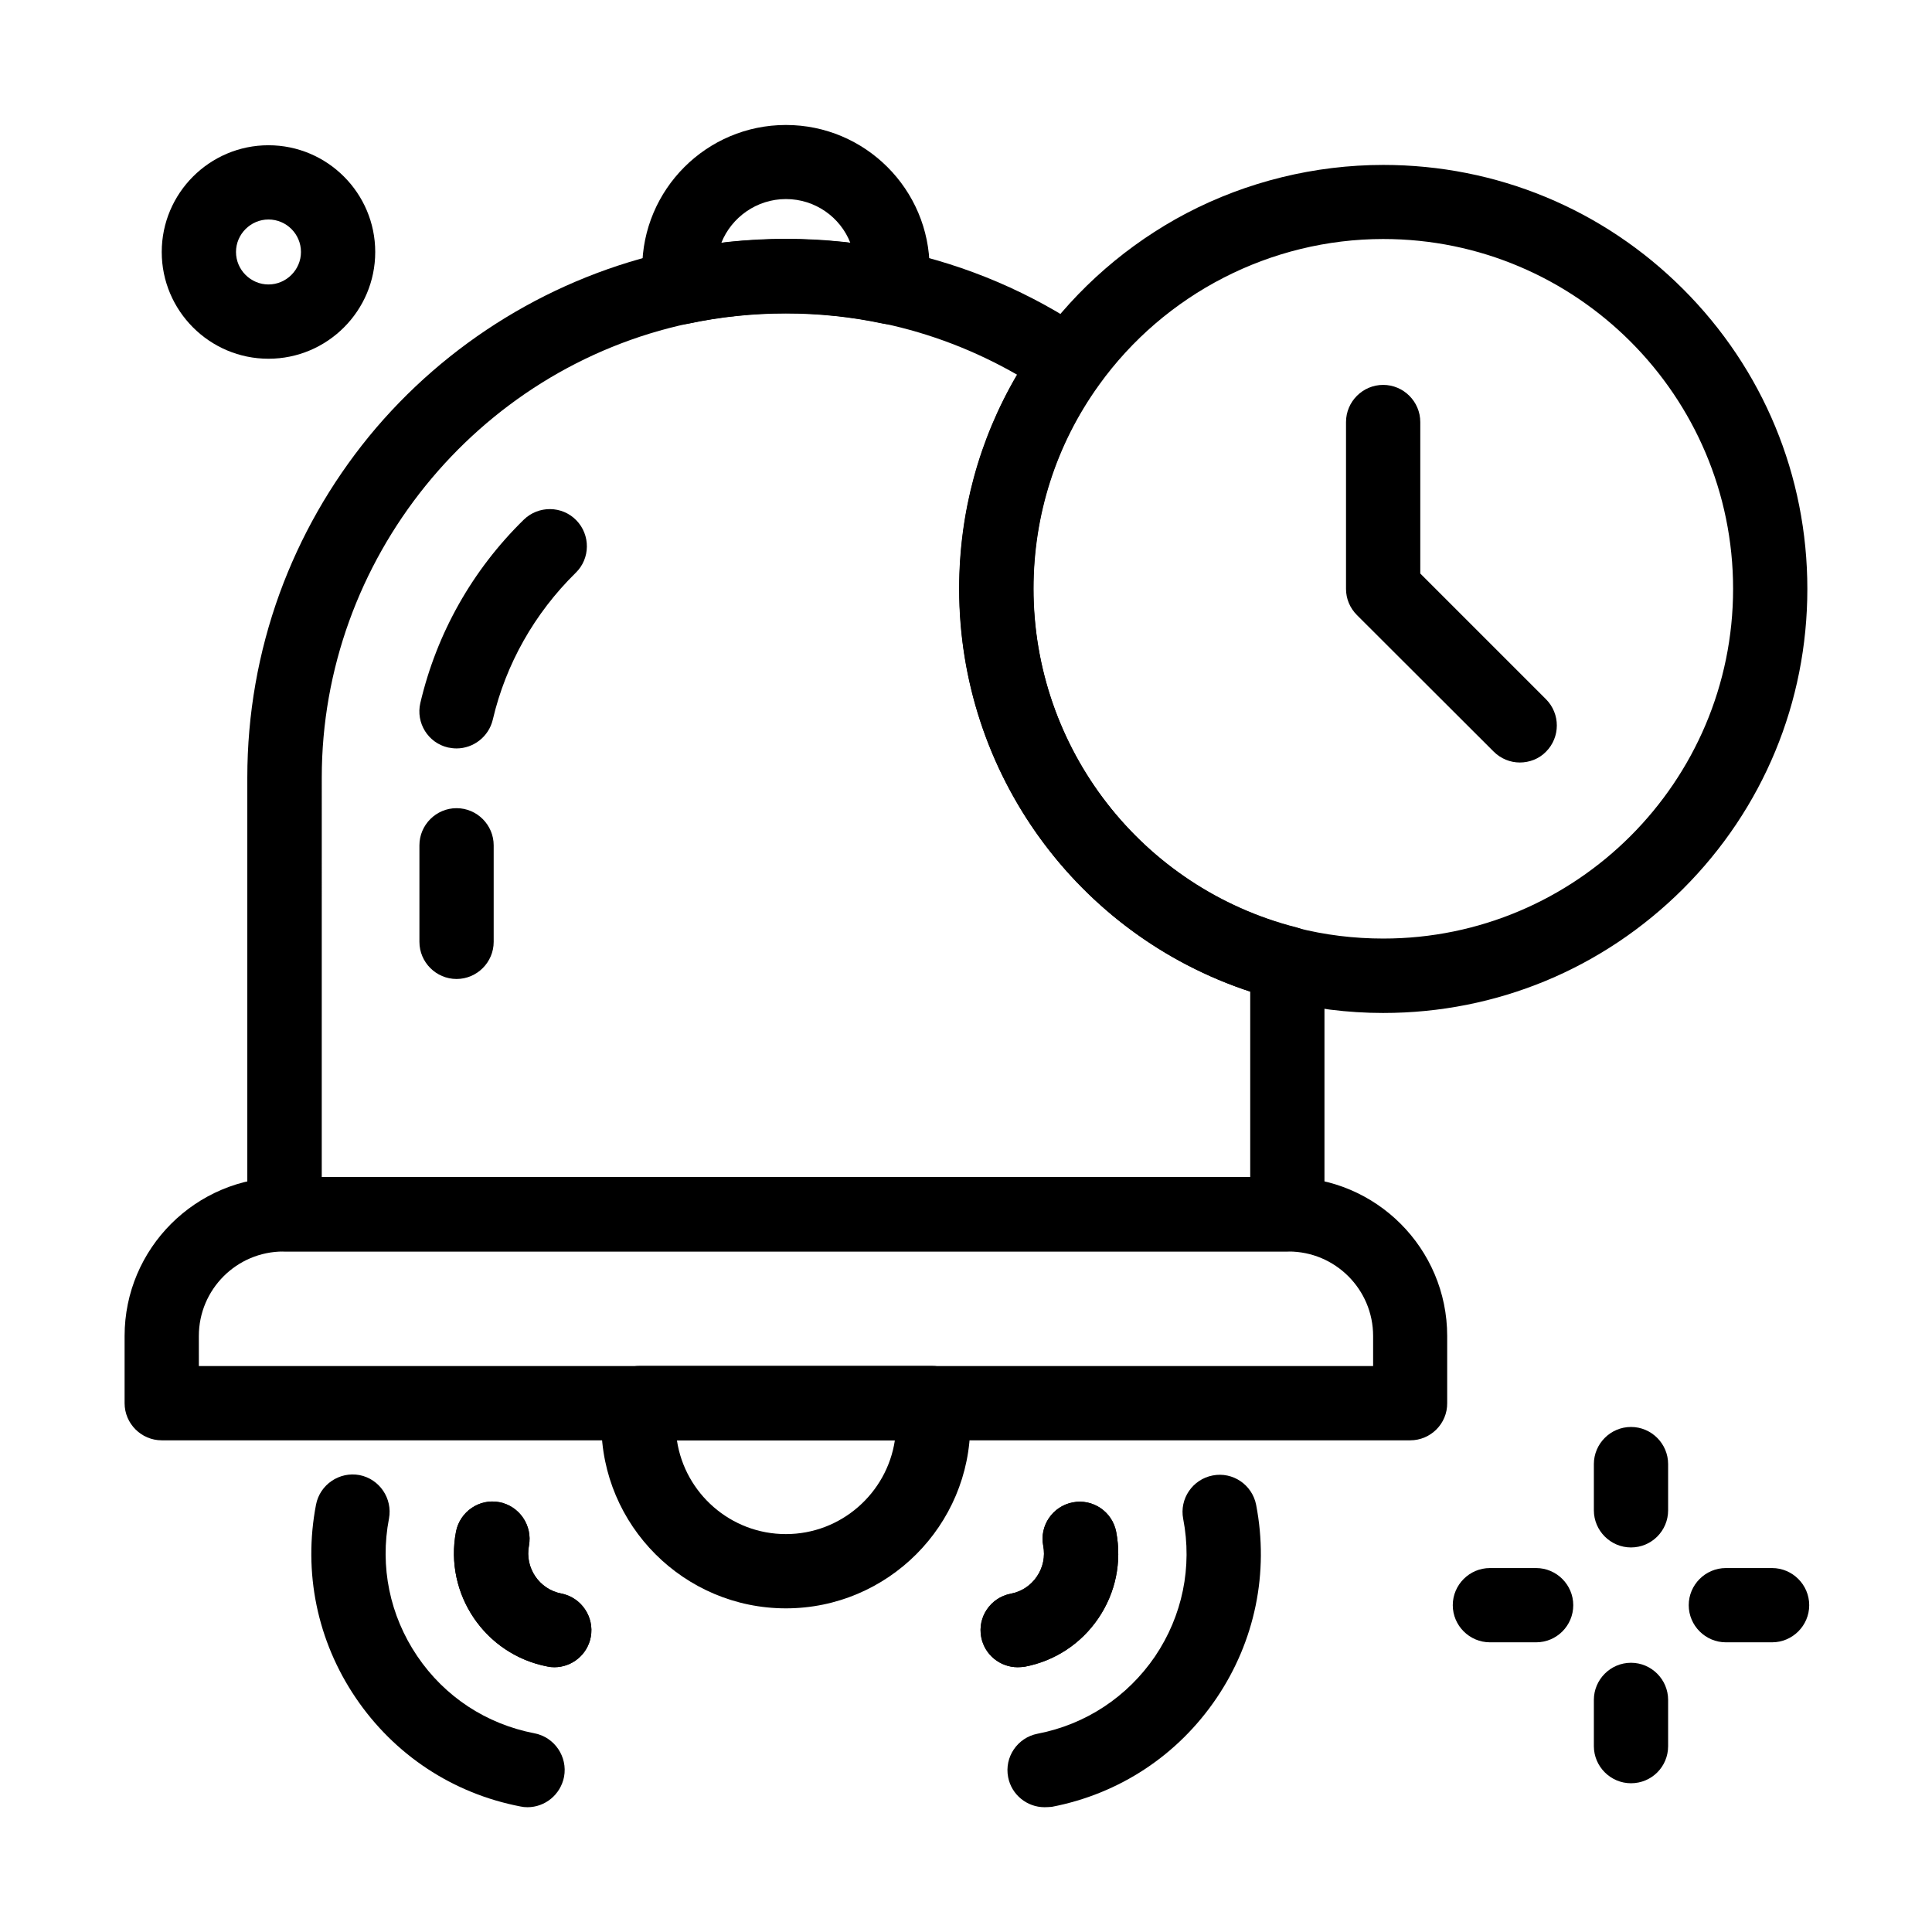 <?xml version="1.0" encoding="UTF-8"?>
<!-- Uploaded to: SVG Repo, www.svgrepo.com, Generator: SVG Repo Mixer Tools -->
<svg fill="#000000" width="800px" height="800px" version="1.1" viewBox="144 144 512 512" xmlns="http://www.w3.org/2000/svg">
 <g>
  <path d="m413.68 585.83c-4.625 0-8.758-3.297-9.645-7.969-1.031-5.312 2.461-10.48 7.824-11.512 2.856-0.543 5.312-2.164 6.938-4.574 1.625-2.41 2.215-5.266 1.672-8.117-1.031-5.312 2.461-10.48 7.824-11.512 5.312-1.031 10.48 2.461 11.512 7.824 1.523 8.02-0.148 16.137-4.723 22.879-4.574 6.742-11.512 11.316-19.484 12.84-0.688 0.09-1.328 0.141-1.918 0.141z"/>
  <path d="m290.92 585.83c-0.641 0-1.23-0.051-1.871-0.195-16.531-3.199-27.355-19.188-24.207-35.719 1.031-5.312 6.199-8.855 11.512-7.824s8.809 6.199 7.824 11.512c-1.133 5.856 2.707 11.562 8.562 12.695 5.312 1.031 8.809 6.199 7.824 11.512-0.887 4.723-5.019 8.02-9.645 8.02z"/>
  <path d="m283.79 622.93c-0.641 0-1.23-0.051-1.871-0.195-17.91-3.445-33.406-13.676-43.641-28.781s-13.973-33.309-10.527-51.219c1.031-5.312 6.199-8.809 11.512-7.824 5.312 1.031 8.809 6.199 7.824 11.512-2.461 12.742 0.195 25.684 7.477 36.457s18.301 18.008 31.094 20.469c5.312 1.031 8.809 6.199 7.824 11.512-0.934 4.773-5.066 8.07-9.691 8.07z"/>
  <path d="m413.68 585.83c-4.625 0-8.758-3.297-9.645-7.969-1.031-5.312 2.461-10.48 7.824-11.512 2.856-0.543 5.312-2.164 6.938-4.574 1.625-2.41 2.215-5.266 1.672-8.117-1.031-5.312 2.461-10.48 7.824-11.512 5.312-1.031 10.48 2.461 11.512 7.824 1.523 8.02-0.148 16.137-4.723 22.879-4.574 6.742-11.512 11.316-19.484 12.84-0.688 0.09-1.328 0.141-1.918 0.141z"/>
  <path d="m420.81 622.93c-4.625 0-8.758-3.297-9.645-7.969-1.031-5.312 2.461-10.48 7.824-11.512 12.742-2.461 23.762-9.742 31.094-20.469 7.281-10.773 9.938-23.715 7.477-36.457-1.031-5.312 2.461-10.48 7.824-11.512 5.312-1.031 10.48 2.461 11.512 7.824 3.445 17.91-0.297 36.113-10.527 51.219-10.234 15.105-25.73 25.34-43.641 28.781-0.688 0.043-1.277 0.094-1.918 0.094z"/>
  <path d="m517.73 525.7h-330.87c-5.41 0-9.84-4.43-9.84-9.84v-17.809c0-23.223 18.895-42.066 42.066-42.066h266.37c23.223 0 42.066 18.895 42.066 42.066v17.809c0.047 5.414-4.379 9.84-9.793 9.84zm-321.03-19.68h311.19v-7.969c0-12.348-10.035-22.387-22.387-22.387h-266.42c-12.348 0-22.387 10.035-22.387 22.387z"/>
  <path d="m352.27 570.23c-26.961 0-48.906-21.941-48.906-48.906 0-2.312 0.148-4.676 0.492-6.938 0.688-4.82 4.871-8.414 9.742-8.414h77.293c4.871 0 9.055 3.59 9.742 8.414 0.344 2.262 0.492 4.574 0.492 6.938 0.051 26.965-21.895 48.906-48.855 48.906zm-28.879-44.527c2.117 14.07 14.27 24.848 28.879 24.848 14.613 0 26.766-10.824 28.879-24.848z"/>
  <path d="m485.16 475.62h-265.78c-5.41 0-9.84-4.43-9.84-9.84v-115.72c0-16.777 2.902-33.211 8.562-48.805 5.512-15.105 13.48-29.078 23.664-41.574 20.516-25.043 49.152-42.508 80.641-49.25 19.484-4.184 40.246-4.184 59.73 0 18.203 3.887 35.227 11.168 50.625 21.695 2.164 1.477 3.691 3.789 4.133 6.394 0.441 2.609-0.148 5.312-1.723 7.43-11.367 15.793-17.32 34.488-17.32 53.973 0 42.41 28.684 79.359 69.715 89.84 4.379 1.133 7.43 5.019 7.43 9.543v66.371c0.004 5.566-4.375 9.941-9.836 9.941zm-255.94-19.68h246.1v-49.152c-45.805-15.055-77.145-57.91-77.145-106.77 0-20.172 5.266-39.559 15.352-56.727-11.07-6.348-22.926-10.922-35.473-13.578-16.828-3.59-34.734-3.59-51.512 0-56.383 12.004-97.27 62.633-97.27 120.34l-0.004 105.88z"/>
  <path d="m324.48 229.96c-1.969 0-3.887-0.59-5.512-1.672-2.215-1.477-3.738-3.836-4.184-6.445-0.395-2.164-0.59-4.43-0.59-6.641 0-21.008 17.074-38.082 38.082-38.082 21.008 0 38.082 17.074 38.082 38.082 0 2.215-0.195 4.477-0.59 6.641-0.441 2.609-1.969 4.969-4.184 6.445-2.215 1.477-4.922 2.016-7.578 1.477-16.777-3.59-34.734-3.59-51.512 0-0.637 0.098-1.328 0.195-2.016 0.195zm27.797-33.207c-7.723 0-14.414 4.82-17.121 11.609 11.316-1.328 22.879-1.328 34.195 0-2.656-6.789-9.301-11.609-17.074-11.609z"/>
  <path d="m510.6 412.45c-9.398 0-18.793-1.18-27.848-3.492-49.793-12.695-84.527-57.465-84.527-108.88 0-23.664 7.281-46.297 21.008-65.484 10.184-14.219 23.762-25.977 39.211-34.094 15.988-8.363 33.996-12.793 52.152-12.793 30.012 0 58.254 11.711 79.457 32.914 21.207 21.207 32.914 49.445 32.914 79.457s-11.711 58.254-32.914 79.457c-21.25 21.207-49.441 32.914-79.453 32.914zm0-205.11c-29.816 0-57.957 14.465-75.375 38.719-11.367 15.793-17.32 34.488-17.32 53.973 0 42.41 28.684 79.359 69.715 89.84 7.477 1.918 15.203 2.856 22.977 2.856 51.117 0 92.691-41.574 92.691-92.691 0.004-51.074-41.57-92.695-92.688-92.695z"/>
  <path d="m546.76 346.07c-2.508 0-5.019-0.984-6.938-2.902l-36.211-36.16c-1.871-1.871-2.902-4.328-2.902-6.938v-44.23c0-5.41 4.43-9.84 9.84-9.84 5.41 0 9.84 4.43 9.84 9.84v40.148l33.309 33.309c3.836 3.836 3.836 10.086 0 13.922-1.867 1.918-4.426 2.852-6.938 2.852z"/>
  <path d="m290.92 585.83c-0.641 0-1.23-0.051-1.871-0.195-16.531-3.199-27.355-19.188-24.207-35.719 1.031-5.312 6.199-8.855 11.512-7.824s8.809 6.199 7.824 11.512c-1.133 5.856 2.707 11.562 8.562 12.695 5.312 1.031 8.809 6.199 7.824 11.512-0.887 4.723-5.019 8.02-9.645 8.02z"/>
  <path d="m215.15 239.07c-15.598 0-28.289-12.695-28.289-28.289 0-15.598 12.695-28.289 28.289-28.289 15.598 0 28.289 12.695 28.289 28.289 0.004 15.594-12.691 28.289-28.289 28.289zm0-36.902c-4.723 0-8.609 3.887-8.609 8.609 0 4.723 3.887 8.609 8.609 8.609s8.609-3.887 8.609-8.609c0-4.723-3.836-8.609-8.609-8.609z"/>
  <path d="m576.23 554.09c-5.41 0-9.84-4.43-9.84-9.84v-12.25c0-5.41 4.43-9.84 9.84-9.84s9.84 4.43 9.84 9.84v12.25c0 5.41-4.379 9.84-9.84 9.84z"/>
  <path d="m576.23 616.58c-5.41 0-9.84-4.43-9.84-9.84v-12.25c0-5.41 4.43-9.84 9.84-9.84s9.84 4.43 9.84 9.84v12.25c0 5.461-4.379 9.84-9.84 9.84z"/>
  <path d="m551.09 579.23h-12.25c-5.41 0-9.84-4.43-9.84-9.84 0-5.41 4.43-9.84 9.84-9.84h12.25c5.41 0 9.84 4.43 9.84 9.84 0 5.41-4.379 9.84-9.84 9.84z"/>
  <path d="m613.62 579.23h-12.25c-5.41 0-9.84-4.43-9.84-9.84 0-5.41 4.43-9.84 9.84-9.84h12.25c5.41 0 9.84 4.43 9.84 9.84 0 5.41-4.426 9.84-9.84 9.84z"/>
  <path d="m264.99 342.34c-0.738 0-1.477-0.098-2.262-0.246-5.312-1.23-8.562-6.543-7.332-11.809 4.328-18.449 13.777-35.227 27.406-48.562 3.887-3.789 10.137-3.738 13.922 0.148 3.789 3.887 3.738 10.137-0.148 13.922-10.922 10.727-18.547 24.207-21.992 38.965-1.082 4.481-5.117 7.582-9.594 7.582z"/>
  <path d="m264.99 403.44c-5.41 0-9.84-4.43-9.84-9.84v-25.586c0-5.41 4.43-9.84 9.84-9.84 5.41 0 9.84 4.43 9.84 9.84v25.586c0 5.414-4.426 9.84-9.84 9.84z"/>
 </g>
</svg>